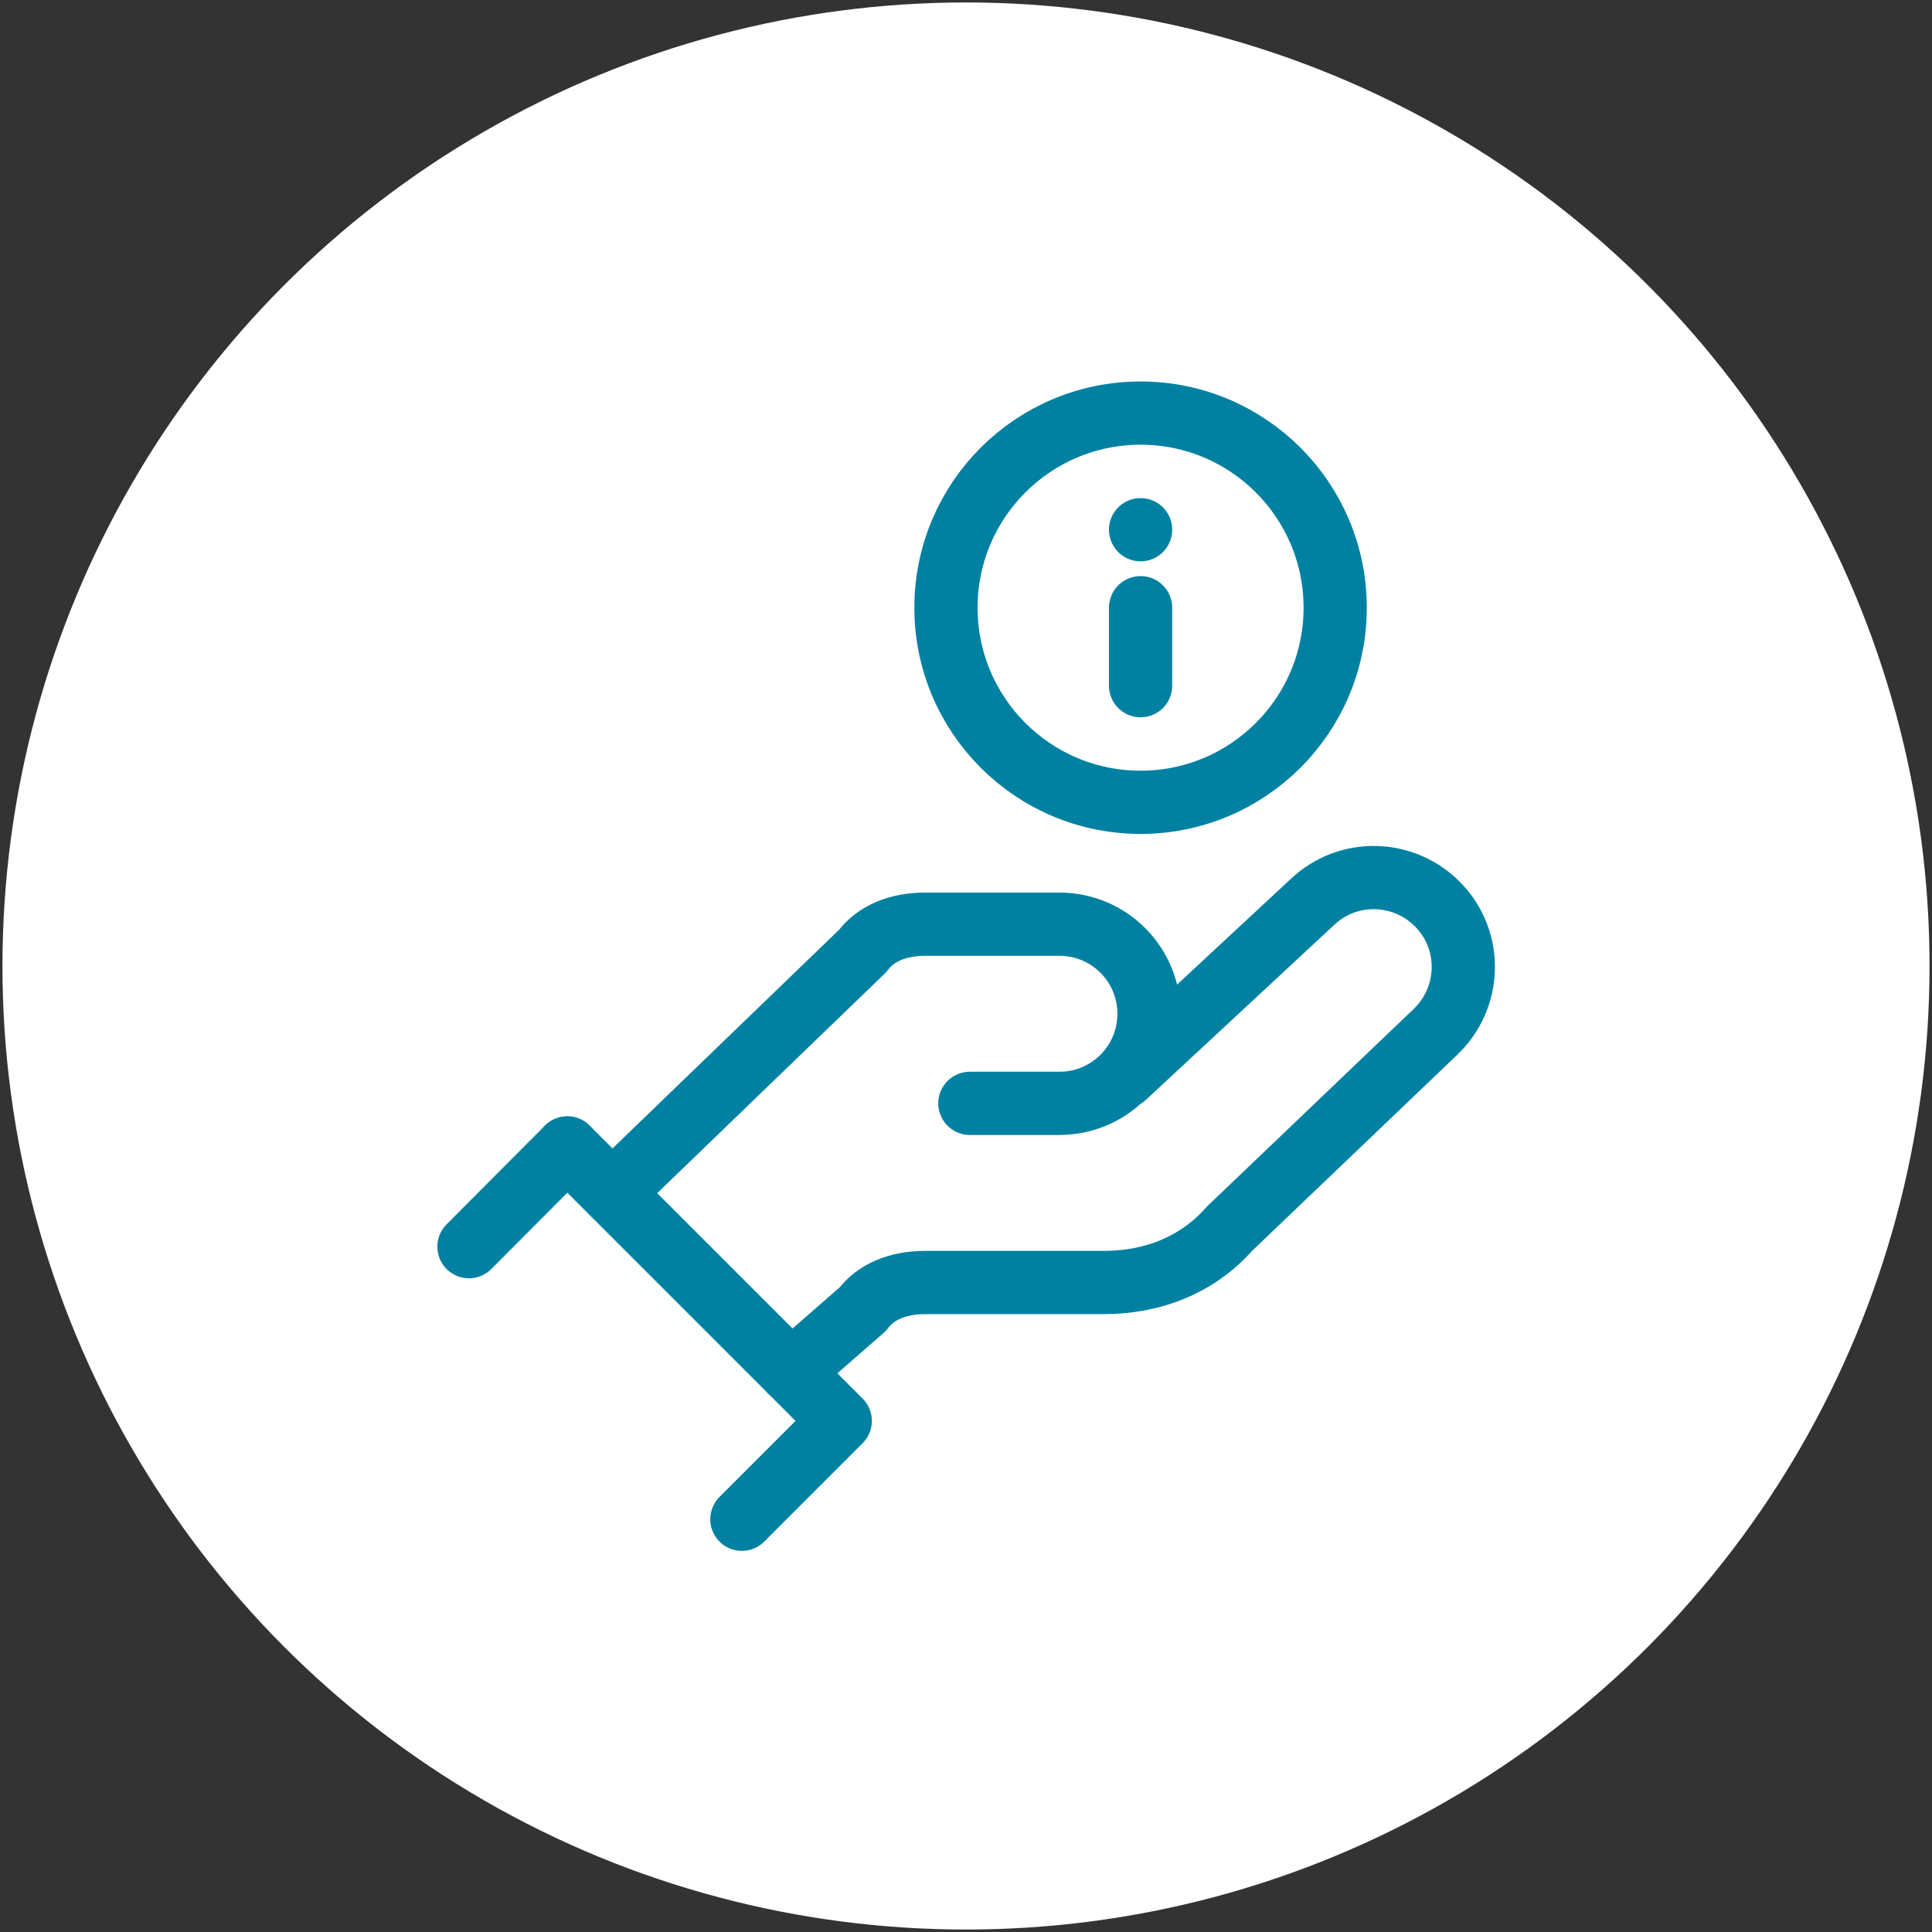<?xml version="1.0" encoding="UTF-8"?>
<svg id="Layer_1" data-name="Layer 1" xmlns="http://www.w3.org/2000/svg" viewBox="0 0 55 55">
  <rect x="0" y="0" width="55" height="55" fill="#333333" stroke="none"/>
  <defs>
    <style>
      .cls-1 {
        fill: #fff;
      }

      .cls-2 {
        fill: none;
        stroke: #0081a2;
        stroke-linecap: round;
        stroke-linejoin: round;
        stroke-width: 1.8px;
      }
    </style>
  </defs>
  <circle class="cls-1" cx="27.5" cy="27.5" r="27.43"/>
  <g>
    <g>
      <path class="cls-2" d="M27.61,31.41h2.55c1.41,0,2.55-1.14,2.55-2.55s-1.14-2.55-2.55-2.55h-3.82c-.76,0-1.4.25-1.78.76l-7.13,6.88"/>
      <path class="cls-2" d="M22.52,39.05l2.04-1.78c.38-.51,1.02-.76,1.78-.76h5.09c1.4,0,2.67-.51,3.57-1.53l5.86-5.6c1.02-.97,1.07-2.58.1-3.6-.97-1.02-2.58-1.07-3.6-.1l-5.35,4.97"/>
      <path class="cls-2" d="M16.15,32.68l7.64,7.64"/>
      <line class="cls-2" x1="16.15" y1="32.68" x2="13.35" y2="35.49"/>
      <line class="cls-2" x1="23.92" y1="40.45" x2="21.12" y2="43.25"/>
    </g>
    <g>
      <circle class="cls-2" cx="32.47" cy="17.3" r="5.54"/>
      <path class="cls-2" d="M32.47,19.52v-2.22"/>
      <path class="cls-2" d="M32.47,15.08h0"/>
    </g>
  </g>
</svg>